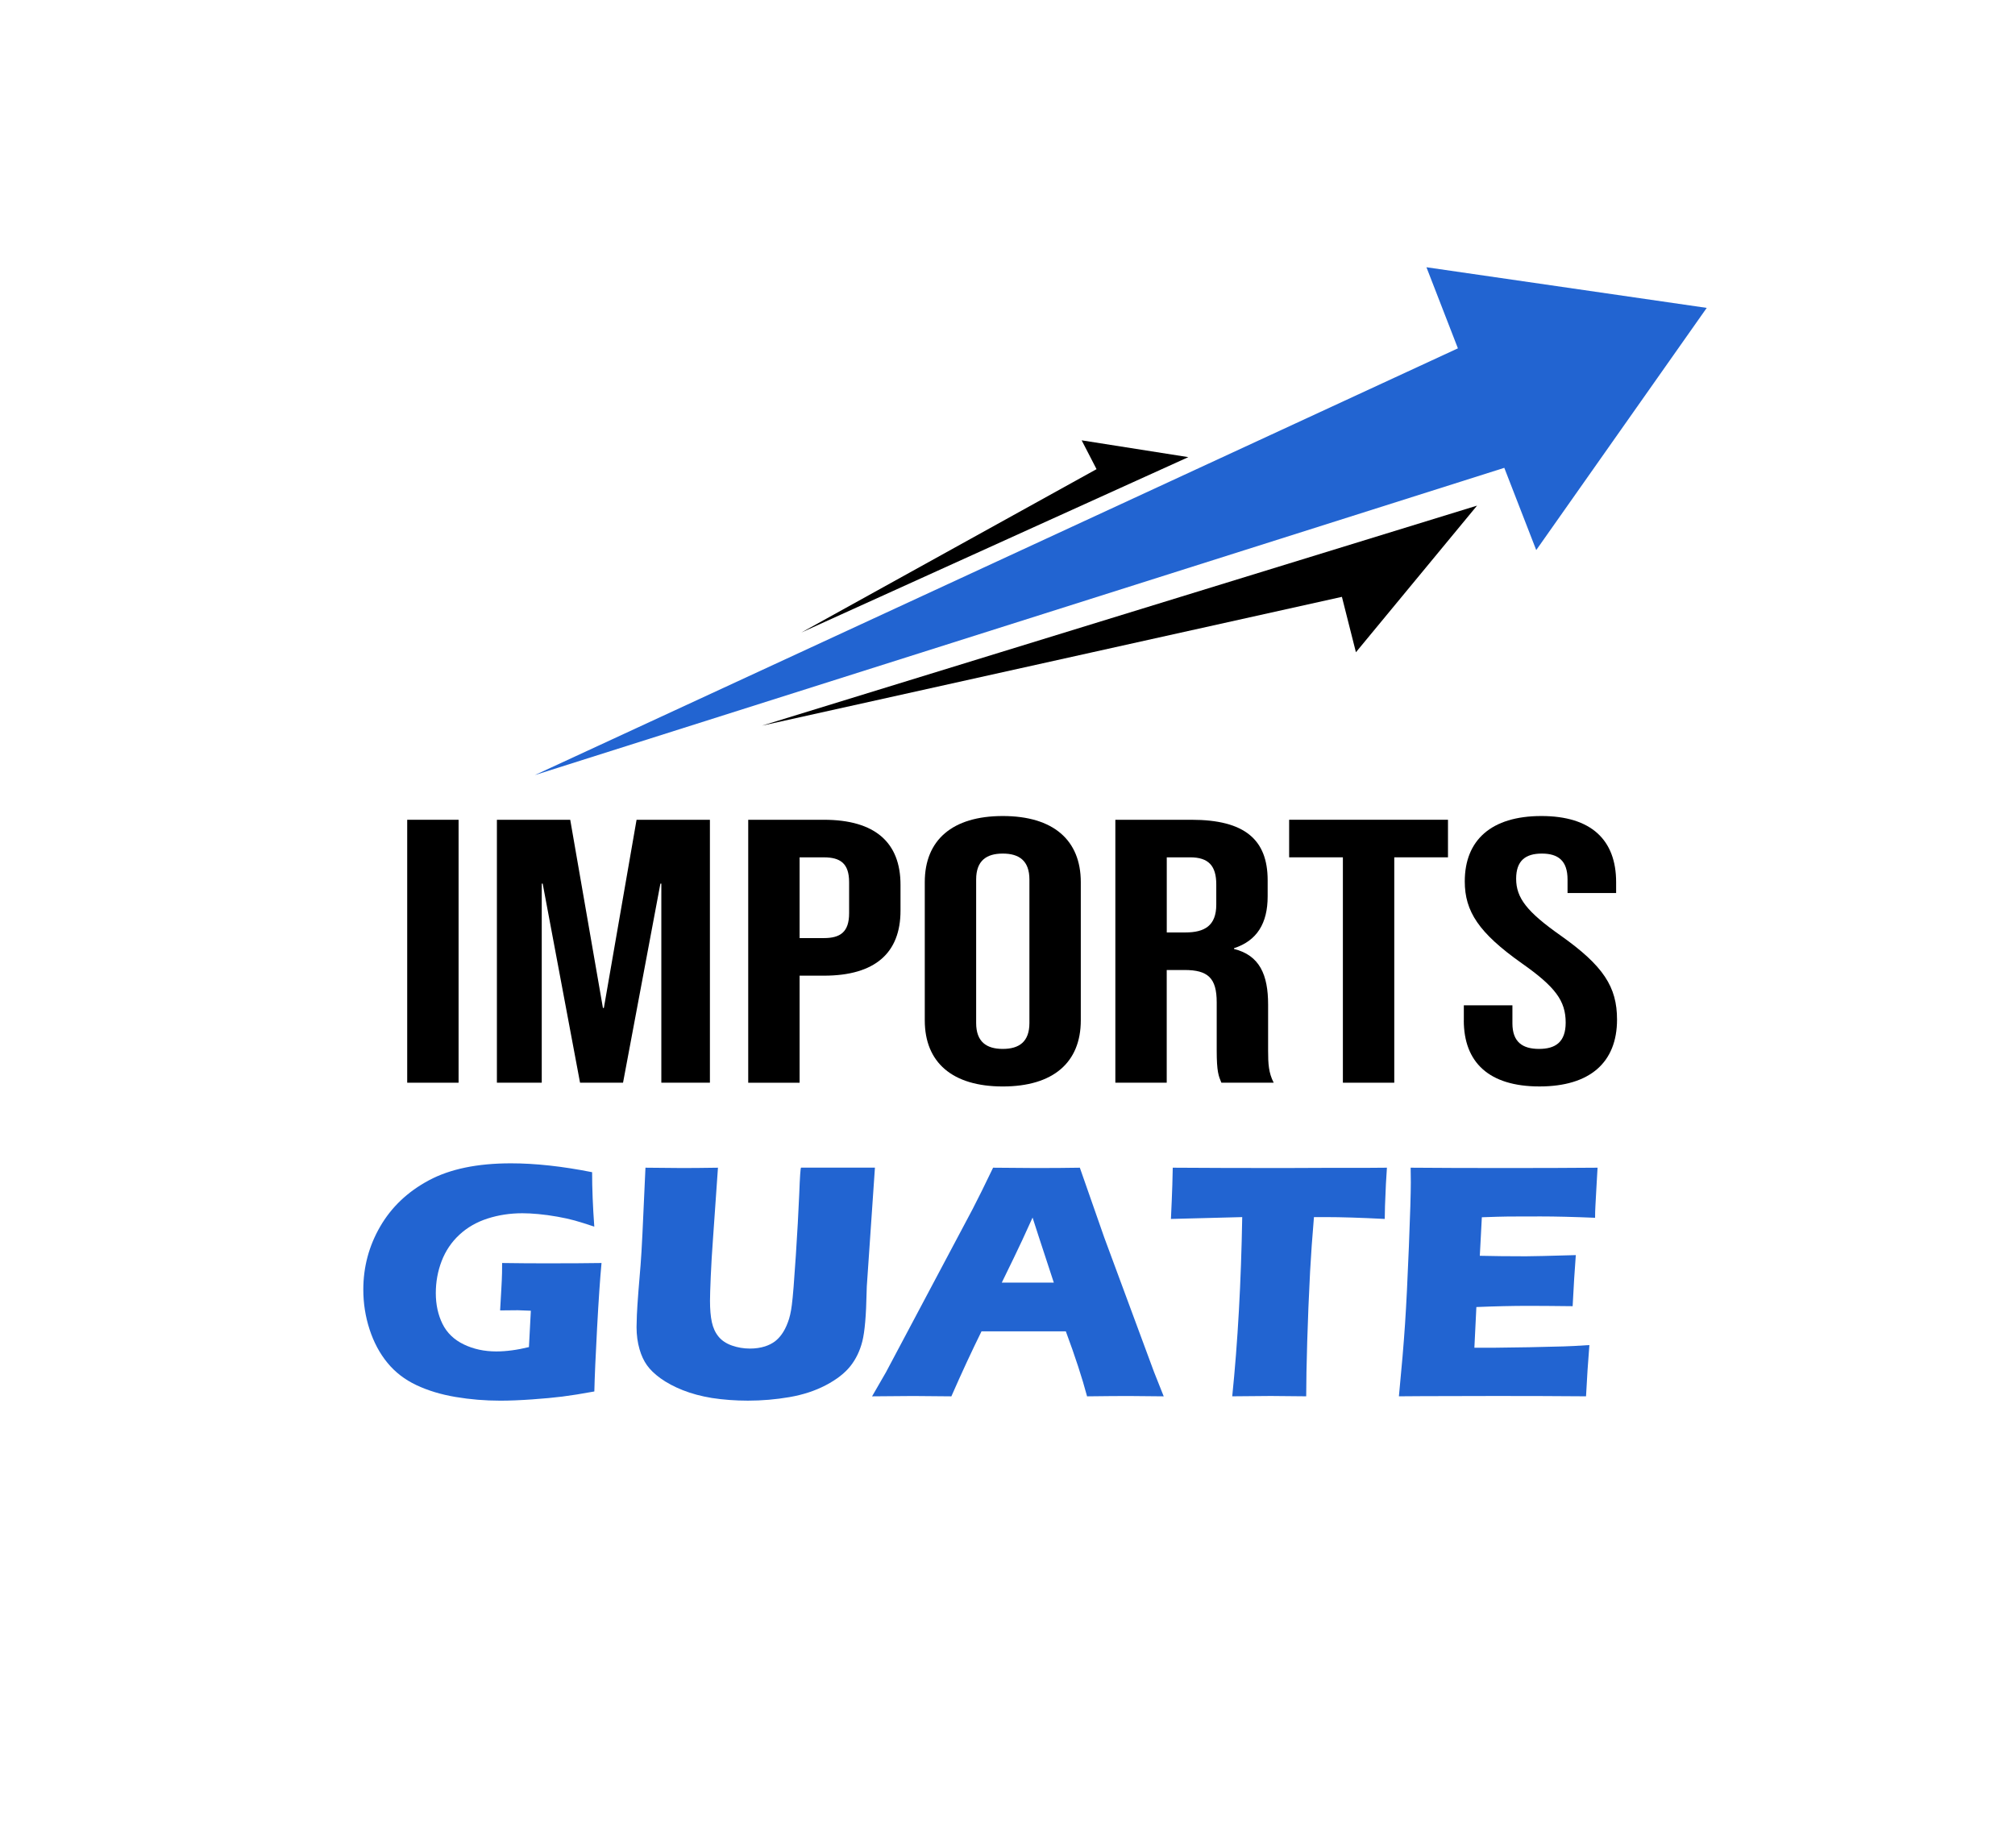 <svg viewBox="0 0 972.25 891.57" xmlns="http://www.w3.org/2000/svg" data-name="Capa 1" id="Capa_1">
  <defs>
    <style>
      .cls-1 {
        fill: #2264d1;
      }
    </style>
  </defs>
  <g>
    <path d="M242.31,609.46c7.38.11,14.41.16,21.1.16,11.42,0,20.37-.05,26.83-.16-.7,7.38-1.41,17.84-2.14,31.36-.73,13.53-1.17,23.74-1.33,30.63-6.2,1.13-11.33,1.95-15.4,2.46-4.07.51-8.96.97-14.67,1.37-5.71.4-10.8.61-15.28.61-7.33,0-14.52-.59-21.58-1.78s-13.38-3.1-18.96-5.74c-5.58-2.64-10.23-6.22-13.94-10.75-3.72-4.53-6.59-9.89-8.61-16.08-2.02-6.2-3.03-12.61-3.03-19.24,0-10.94,2.72-21.1,8.16-30.47,5.44-9.38,13.27-16.8,23.48-22.27,10.21-5.47,23.4-8.2,39.56-8.2,11.8,0,24.87,1.43,39.2,4.28,0,7.87.35,16.62,1.05,26.27-3.88-1.29-7.02-2.28-9.42-2.95-2.4-.67-5.2-1.29-8.41-1.86-3.21-.57-6.25-.98-9.13-1.25-2.88-.27-5.46-.4-7.72-.4-5.93,0-11.53.85-16.81,2.55-5.28,1.7-9.82,4.31-13.62,7.84-3.8,3.53-6.64,7.75-8.53,12.65-1.89,4.9-2.83,10.08-2.83,15.52s1.08,10.49,3.23,14.83c2.15,4.34,5.58,7.64,10.27,9.9,4.69,2.26,9.91,3.39,15.68,3.39,4.79,0,10.05-.7,15.76-2.1l.92-17.54c-3.51-.16-5.59-.24-6.24-.24l-8.59.08.57-9.94c.05-1.08.13-2.63.24-4.65.11-2.02.16-4.78.16-8.29Z" class="cls-1"></path>
    <path d="M311.44,563.47c8.4.11,14.33.16,17.77.16,4.31,0,10.04-.05,17.21-.16l-2.4,34.35c-.48,6.47-.84,12.53-1.08,18.19-.24,5.66-.36,9.57-.36,11.72,0,4.1.3,7.52.89,10.26s1.67,5.08,3.23,6.99c1.56,1.91,3.73,3.35,6.5,4.32,2.77.97,5.67,1.45,8.68,1.45,2.58,0,5.01-.35,7.27-1.06,1.78-.58,3.36-1.38,4.76-2.41,1.24-.96,2.31-2.09,3.23-3.37,1.13-1.54,2.13-3.46,2.99-5.77.86-2.18,1.51-5,1.94-8.47.48-3.53,1.13-11.55,1.94-24.06.7-10.65,1.24-20.4,1.62-29.26.32-8.6.62-12.9.89-12.9h35.64l-3.93,57.39c-.05,1.08-.08,1.97-.08,2.67-.22,11.21-.9,19.12-2.06,23.72s-3.09,8.61-5.78,12c-2.7,3.39-6.63,6.45-11.8,9.17-5.17,2.72-11.05,4.65-17.63,5.78s-13.23,1.7-19.97,1.7c-6.04,0-11.86-.43-17.46-1.29-5.18-.86-9.84-2.11-13.99-3.76-4.15-1.64-7.76-3.57-10.83-5.78-2.8-2.05-4.96-4.13-6.47-6.26-1.51-2.13-2.7-4.67-3.56-7.64-.97-3.34-1.46-6.92-1.46-10.75,0-1.29.05-3.25.16-5.86.11-2.61.35-6.37.73-11.28l1.06-12.93c.27-3.39.57-8.38.89-14.95l1.46-31.93Z" class="cls-1"></path>
    <path d="M420.78,673.8l6.71-11.64,41.81-78.73,4.45-8.81c1.29-2.59,3.1-6.3,5.42-11.15,9.48.11,16.41.16,20.77.16,7.6,0,14.63-.05,21.09-.16l11.79,33.71,23.99,64.82,4.69,11.8c-9.33-.11-15-.16-16.99-.16-4.53,0-11.19.05-19.99.16-2.37-8.89-5.78-19.34-10.25-31.36h-40.69c-4.68,9.49-9.53,19.94-14.54,31.36-10.03-.11-16.18-.16-18.45-.16-4.1,0-10.71.05-19.82.16ZM483.36,618.92h25.11c-6.24-18.99-9.66-29.45-10.25-31.39-3.55,7.91-6.57,14.39-9.04,19.45l-5.81,11.94Z" class="cls-1"></path>
    <path d="M594.56,673.8c2.68-26.19,4.28-55.02,4.82-86.49l-34.4.89.4-8.97c.21-4.8.38-10.05.48-15.76,15.3.11,33.13.16,53.49.16l19.96-.08h19.39l10.5-.08-.49,7.92c-.21,4.25-.36,7.76-.44,10.53-.08,2.78-.12,4.87-.12,6.28-11.52-.59-21.02-.89-28.51-.89h-5.65c-.81,9.52-1.44,18.31-1.87,26.38-.6,11.56-1.06,22.79-1.38,33.68s-.49,19.7-.49,26.42c-8.83-.11-14.54-.16-17.12-.16-2.32,0-8.51.05-18.58.16Z" class="cls-1"></path>
    <path d="M674.98,673.8c1.35-13.9,2.34-25.54,2.96-34.92.62-9.38,1.24-21.84,1.86-37.38.62-15.55.93-25.85.93-30.92l-.08-7.11c12.71.11,28.1.16,46.15.16,16.65,0,31.33-.05,44.04-.16l-.16,2.66c-.05.64-.19,2.98-.4,7.01l-.48,8.78c-.11,1.88-.16,3.79-.16,5.72-10.4-.43-19.13-.65-26.19-.65-7.76,0-13,.01-15.72.04-2.72.03-6.97.15-12.73.36l-.98,18.59c6.36.16,13.77.24,22.23.24,3.02,0,11.05-.19,24.09-.57-.54,6.9-1.05,15.12-1.53,24.65-9.32-.11-16.48-.16-21.49-.16-7.43,0-15.75.19-24.96.57l-.96,19.64h9.29c2.75,0,8.43-.08,17.04-.24l16.72-.4c2.48-.05,6.62-.27,12.44-.65-.65,7.98-1.19,16.22-1.62,24.73-13.15-.11-27.56-.16-43.24-.16l-35.56.08-11.48.08Z" class="cls-1"></path>
  </g>
  <g>
    <path d="M196.48,395.58h24.79v126.88h-24.79v-126.88Z"></path>
    <path d="M239.75,395.58h35.39l15.78,90.81h.45l15.78-90.81h35.39v126.88h-23.44v-96.07h-.45l-18.03,96.07h-20.74l-18.03-96.07h-.45v96.07h-21.64v-126.88Z"></path>
    <path d="M361.01,395.58h36.52c24.79,0,36.97,11.06,36.97,31.36v12.51c0,20.3-12.17,31.36-36.97,31.36h-11.72v51.66h-24.79v-126.88ZM397.53,452.67c7.89,0,12.17-2.9,12.17-11.96v-15.04c0-9.06-4.28-11.96-12.17-11.96h-11.72v38.97h11.72Z"></path>
    <path d="M446.21,492.37v-66.7c0-20.3,13.3-31.9,37.64-31.9s37.64,11.6,37.64,31.9v66.7c0,20.3-13.3,31.9-37.64,31.9s-37.64-11.6-37.64-31.9ZM496.7,493.64v-69.24c0-9.06-4.96-12.51-12.85-12.51s-12.85,3.44-12.85,12.51v69.24c0,9.06,4.96,12.51,12.85,12.51s12.85-3.44,12.85-12.51Z"></path>
    <path d="M538.17,395.58h36.74c25.7,0,36.74,9.61,36.74,29.18v7.79c0,13.05-5.18,21.39-16.23,25.01v.36c12.4,3.08,16.45,12.51,16.45,26.83v22.29c0,6.16.23,10.69,2.7,15.41h-25.25c-1.35-3.26-2.25-5.26-2.25-15.59v-23.2c0-11.78-4.28-15.59-15.55-15.59h-8.57v54.38h-24.79v-126.88ZM571.98,449.95c9.24,0,14.88-3.26,14.88-13.41v-9.79c0-9.06-3.83-13.05-12.62-13.05h-11.27v36.25h9.02Z"></path>
    <path d="M647.94,413.7h-25.92v-18.13h76.64v18.13h-25.92v108.76h-24.79v-108.76Z"></path>
    <path d="M706.31,492.37v-7.25h23.44v8.7c0,9.06,4.96,12.33,12.85,12.33s12.85-3.26,12.85-12.69c0-10.51-4.96-17.22-21.19-28.64-20.74-14.68-27.5-25.01-27.5-39.51,0-19.94,12.85-31.54,36.97-31.54s36.06,11.6,36.06,31.9v5.26h-23.44v-6.53c0-9.06-4.51-12.51-12.4-12.51s-12.4,3.44-12.4,12.14c0,9.24,5.18,15.95,21.41,27.37,20.74,14.68,27.27,24.83,27.27,40.6,0,20.66-13.07,32.26-37.42,32.26s-36.52-11.6-36.52-31.9Z"></path>
  </g>
  <polygon points="712.68 243.99 367.67 350.16 647.48 288.01 654.24 314.74 712.68 243.99"></polygon>
  <polygon points="573.38 220.59 386.67 305.21 529.09 226.39 521.91 212.48 573.38 220.59"></polygon>
  <polygon points="258.04 374.02 725.83 225.75 741.24 265.44 823.51 148.57 688.27 128.96 703.45 168.09 258.04 374.02" class="cls-1"></polygon>
</svg>